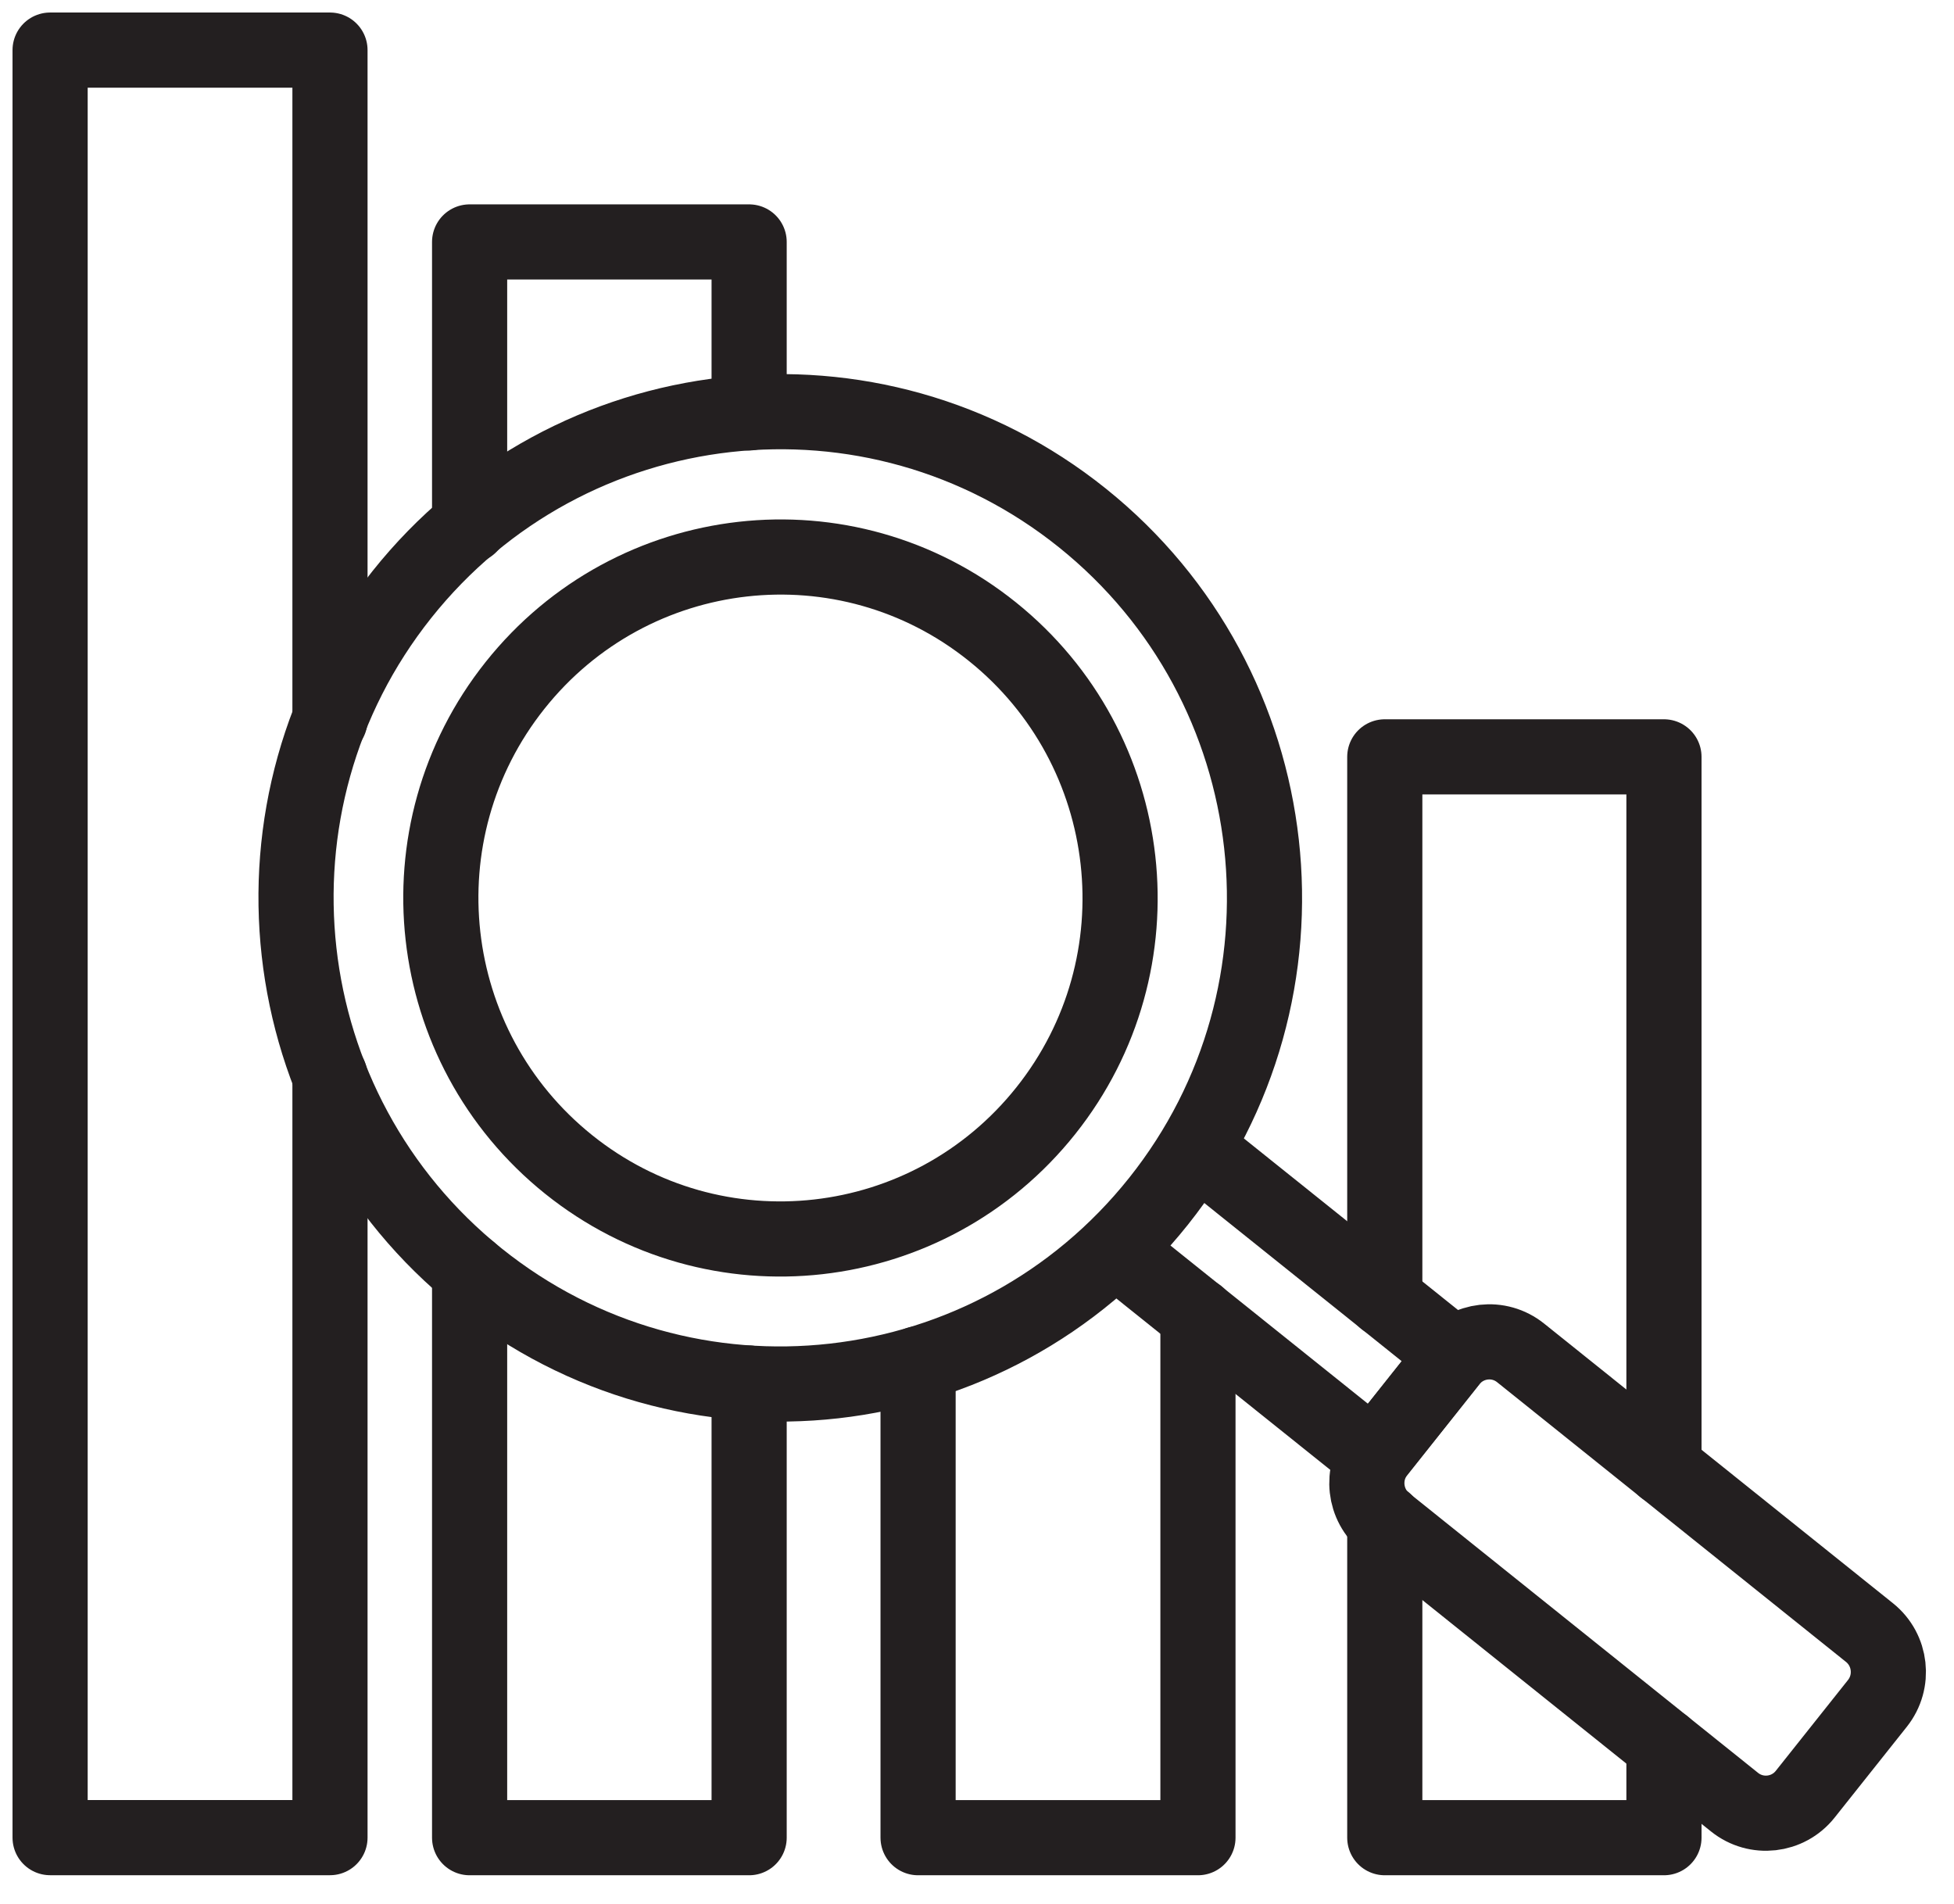 <svg width="39" height="38" viewBox="0 0 39 38" fill="none" xmlns="http://www.w3.org/2000/svg">
<path d="M21.604 10.338C25.773 13.684 26.458 19.788 23.125 23.974C19.792 28.16 13.713 28.848 9.543 25.502C5.374 22.155 4.689 16.052 8.021 11.866C11.354 7.68 17.434 6.992 21.604 10.338Z" stroke="#231F20" stroke-width="1.5" stroke-linecap="round" stroke-linejoin="round"/>
<path d="M23.877 22.922L29.028 27.049L27.421 29.073L22.27 24.946" stroke="#231F20" stroke-width="1.5" stroke-linecap="round" stroke-linejoin="round"/>
<path d="M28.942 27.16L27.5 28.974C27.155 29.408 27.225 30.04 27.657 30.387L34.621 35.97C35.053 36.316 35.684 36.245 36.029 35.812L37.471 33.998C37.816 33.564 37.746 32.932 37.314 32.585L30.35 27.002C29.918 26.655 29.288 26.726 28.942 27.16Z" stroke="#231F20" stroke-width="1.5" stroke-linecap="round" stroke-linejoin="round"/>
<path d="M19.806 12.606C22.731 14.954 23.212 19.232 20.873 22.169C18.535 25.105 14.273 25.588 11.348 23.24C8.424 20.892 7.943 16.614 10.281 13.678C12.62 10.741 16.881 10.258 19.806 12.606Z" stroke="#231F20" stroke-width="1.5" stroke-linecap="round" stroke-linejoin="round"/>
<path d="M9.373 10.49V4.829H14.952V8.241" stroke="#231F20" stroke-width="1.5" stroke-linecap="round" stroke-linejoin="round"/>
<path d="M14.952 27.605V36.678H9.373V25.363" stroke="#231F20" stroke-width="1.5" stroke-linecap="round" stroke-linejoin="round"/>
<path d="M6.586 21.474V36.677H1V1H6.586V14.372" stroke="#231F20" stroke-width="1.5" stroke-linecap="round" stroke-linejoin="round"/>
<path d="M23.91 26.255V36.678H18.324V27.221" stroke="#231F20" stroke-width="1.5" stroke-linecap="round" stroke-linejoin="round"/>
<path d="M33.211 34.839V36.678H27.639V30.362" stroke="#231F20" stroke-width="1.5" stroke-linecap="round" stroke-linejoin="round"/>
<path d="M27.639 25.938V15.106H33.211V29.298" stroke="#231F20" stroke-width="1.5" stroke-linecap="round" stroke-linejoin="round"/>
</svg>
